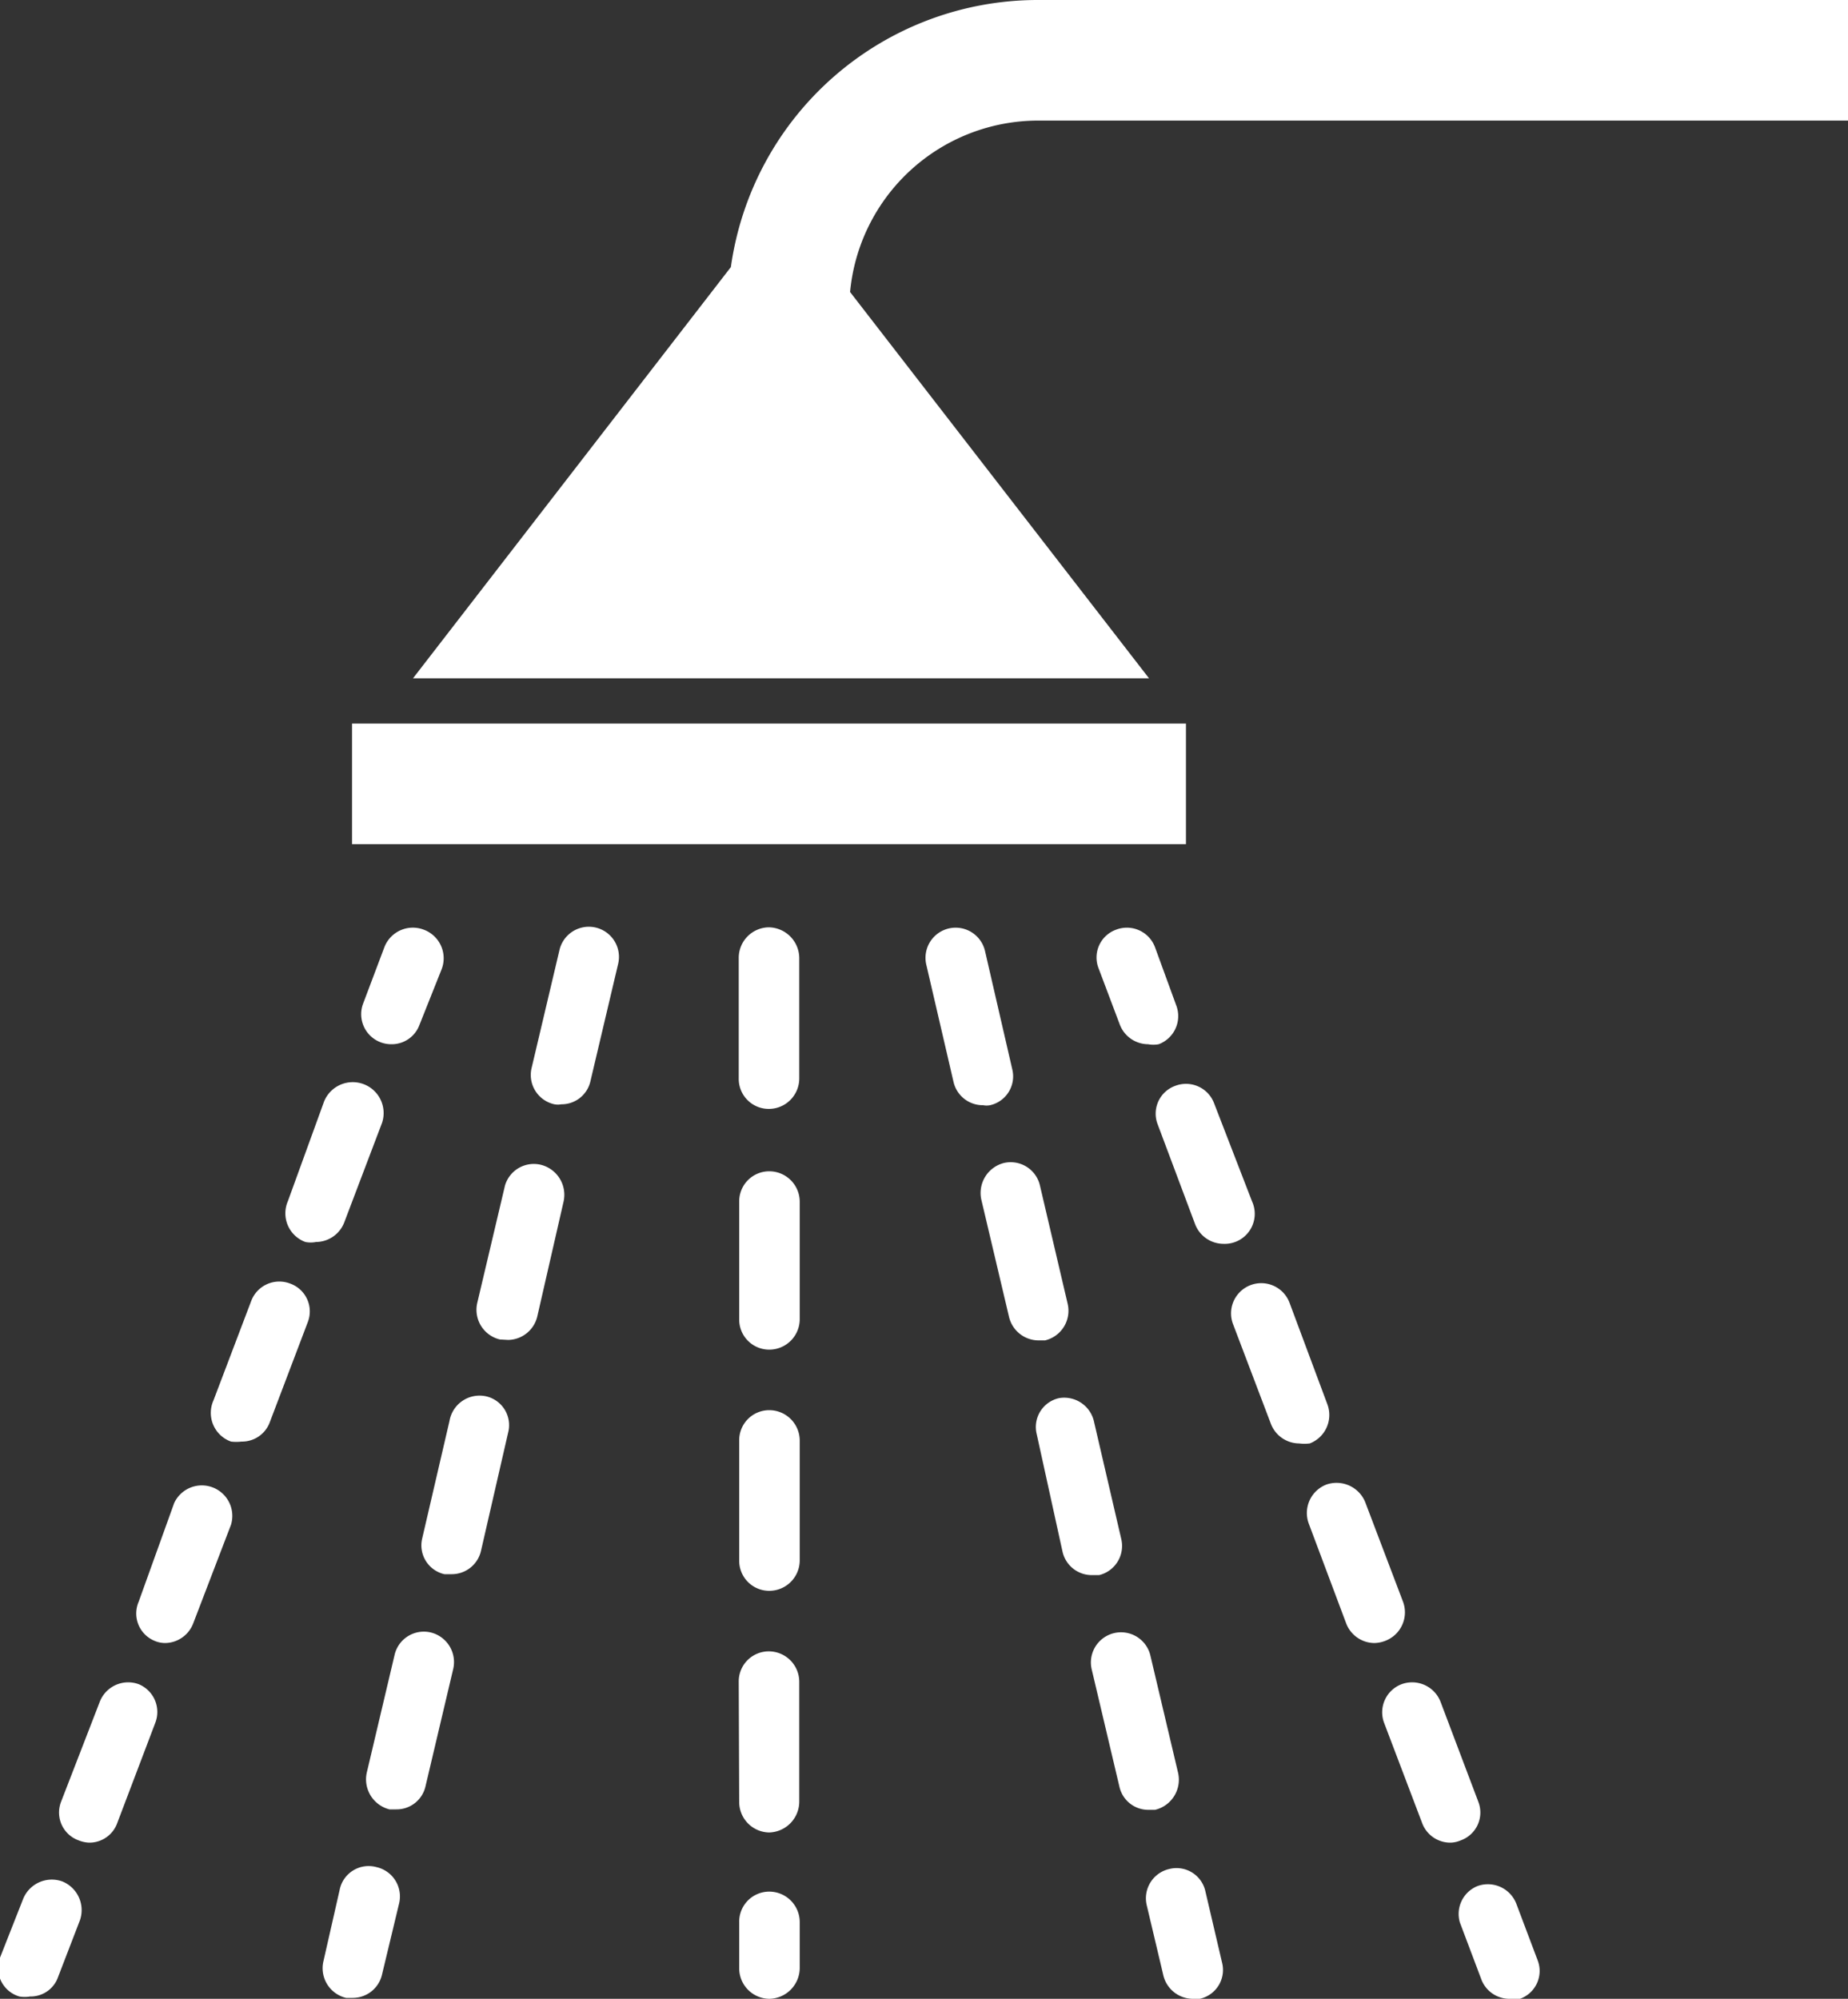 <svg xmlns="http://www.w3.org/2000/svg" viewBox="0 0 40 43.26"><rect x="0" y="0" width="40" height="43.26" fill="#333333" stroke="none"/><defs><style>.cls-1{fill:#fff;}</style></defs><title>icon_top_33</title><g id="Layer_2" data-name="Layer 2"><g id="design"><g id="header"><path class="cls-1" d="M18.4,6.32a4.09,4.09,0,0,1,4.05-3.71H40V0H22.45a6.71,6.71,0,0,0-6.63,5.78l-6.88,8.9H24.87Z"/><rect class="cls-1" x="7.62" y="15.66" width="18.05" height="2.61"/><path class="cls-1" d="M9.17,20.12a.66.66,0,0,0-.85.38l-.46,1.22a.65.65,0,0,0,.61.88.64.64,0,0,0,.61-.42L9.55,21A.66.66,0,0,0,9.17,20.12Z"/><path class="cls-1" d="M1.7,39.83a.68.68,0,0,0,.23.05.64.64,0,0,0,.61-.43l.82-2.16A.65.65,0,0,0,3,36.45a.66.66,0,0,0-.84.38L1.32,39A.64.64,0,0,0,1.7,39.83Z"/><path class="cls-1" d="M3.34,35.51a.59.59,0,0,0,.23.05.66.66,0,0,0,.61-.42L5,33a.66.66,0,0,0-1.23-.47L3,34.67A.64.64,0,0,0,3.34,35.51Z"/><path class="cls-1" d="M6.61,26.88a.59.59,0,0,0,.23,0,.66.66,0,0,0,.61-.42l.82-2.16A.66.66,0,0,0,7,23.88L6.23,26A.66.66,0,0,0,6.61,26.88Z"/><path class="cls-1" d="M5,31.2a1,1,0,0,0,.23,0,.64.64,0,0,0,.61-.42l.82-2.16a.64.64,0,0,0-.38-.84.65.65,0,0,0-.84.37l-.82,2.16A.66.66,0,0,0,5,31.2Z"/><path class="cls-1" d="M.42,43.21a.68.68,0,0,0,.23,0,.63.63,0,0,0,.61-.43l.47-1.22a.67.67,0,0,0-.38-.84.67.67,0,0,0-.85.38L0,42.37A.64.64,0,0,0,.42,43.21Z"/><path class="cls-1" d="M25,20.5a.65.65,0,0,0-.84-.38.64.64,0,0,0-.38.84l.46,1.22a.66.66,0,0,0,.61.42.62.62,0,0,0,.23,0,.65.65,0,0,0,.38-.84Z"/><path class="cls-1" d="M27.91,28.19a.65.65,0,0,0-1.22.47l.82,2.16a.66.66,0,0,0,.61.42.93.93,0,0,0,.23,0,.66.66,0,0,0,.38-.85Z"/><path class="cls-1" d="M29.55,32.51a.67.67,0,0,0-.84-.38.66.66,0,0,0-.38.85l.81,2.16a.66.66,0,0,0,.61.42.69.69,0,0,0,.24-.05.66.66,0,0,0,.38-.84Z"/><path class="cls-1" d="M26.28,23.88a.65.65,0,0,0-.84-.38.64.64,0,0,0-.38.84l.81,2.16a.66.66,0,0,0,.61.42A.65.65,0,0,0,27.1,26Z"/><path class="cls-1" d="M31.18,36.83a.66.66,0,0,0-.84-.38.65.65,0,0,0-.38.84l.82,2.16a.65.65,0,0,0,.61.43.59.59,0,0,0,.23-.05A.64.64,0,0,0,32,39Z"/><path class="cls-1" d="M31.6,41.61l.46,1.22a.65.65,0,0,0,.61.43.64.64,0,0,0,.23,0,.64.64,0,0,0,.38-.84l-.46-1.22a.66.66,0,0,0-.84-.38A.65.65,0,0,0,31.6,41.61Z"/><path class="cls-1" d="M8.43,39.16h.15a.64.64,0,0,0,.63-.5l.6-2.54a.66.66,0,0,0-.49-.79.65.65,0,0,0-.78.49l-.6,2.54A.67.67,0,0,0,8.43,39.16Z"/><path class="cls-1" d="M7.35,40.91,7,42.45a.66.66,0,0,0,.49.79l.15,0a.65.65,0,0,0,.63-.51l.37-1.54a.65.65,0,0,0-.49-.78A.64.64,0,0,0,7.35,40.91Z"/><path class="cls-1" d="M9.73,30.75l-.59,2.54a.64.64,0,0,0,.48.78l.15,0a.65.65,0,0,0,.64-.5L11,31a.64.64,0,0,0-.48-.78A.66.66,0,0,0,9.73,30.75Z"/><path class="cls-1" d="M10.93,25.66l-.6,2.54a.66.66,0,0,0,.49.79L11,29a.66.66,0,0,0,.63-.51L12.2,26a.67.67,0,0,0-.49-.79A.65.65,0,0,0,10.93,25.66Z"/><path class="cls-1" d="M12,23.9a.39.39,0,0,0,.15,0,.64.64,0,0,0,.63-.5l.6-2.54a.65.65,0,1,0-1.27-.3l-.6,2.54A.65.65,0,0,0,12,23.9Z"/><path class="cls-1" d="M22.92,30.26a.64.64,0,0,0-.48.78L23,33.59a.65.65,0,0,0,.64.5l.15,0a.65.65,0,0,0,.48-.78l-.59-2.54A.66.66,0,0,0,22.92,30.26Z"/><path class="cls-1" d="M22.51,25.66a.65.65,0,0,0-.78-.49.67.67,0,0,0-.49.79l.6,2.54a.66.66,0,0,0,.63.51l.15,0a.66.66,0,0,0,.49-.79Z"/><path class="cls-1" d="M21.32,20.58a.65.65,0,1,0-1.27.3l.59,2.54a.65.65,0,0,0,.64.5.39.39,0,0,0,.15,0,.64.64,0,0,0,.48-.78Z"/><path class="cls-1" d="M25.5,38.37l-.6-2.54a.65.65,0,1,0-1.27.3l.6,2.54a.64.64,0,0,0,.63.5H25A.67.67,0,0,0,25.5,38.37Z"/><path class="cls-1" d="M25.18,42.75a.66.66,0,0,0,.64.51l.15,0a.64.64,0,0,0,.48-.79l-.36-1.54a.64.64,0,0,0-.78-.48.65.65,0,0,0-.49.78Z"/><path class="cls-1" d="M16,42.6a.66.66,0,0,0,.65.66.67.67,0,0,0,.66-.66v-1a.66.66,0,0,0-.66-.66.65.65,0,0,0-.65.66Z"/><path class="cls-1" d="M16,28.56a.65.65,0,0,0,.65.65.66.66,0,0,0,.66-.65V26a.66.66,0,0,0-.66-.65A.65.65,0,0,0,16,26Z"/><path class="cls-1" d="M16,39a.66.66,0,0,0,.65.66A.67.67,0,0,0,17.3,39V36.39a.66.66,0,0,0-.66-.65.65.65,0,0,0-.65.65Z"/><path class="cls-1" d="M16,33.78a.65.65,0,0,0,.65.65.66.66,0,0,0,.66-.65V31.17a.66.66,0,0,0-.66-.65.65.65,0,0,0-.65.65Z"/><path class="cls-1" d="M16.64,24a.66.66,0,0,0,.66-.65V20.73a.67.67,0,0,0-.66-.66.66.66,0,0,0-.65.66v2.61A.65.65,0,0,0,16.64,24Z"/></g></g></g></svg>
